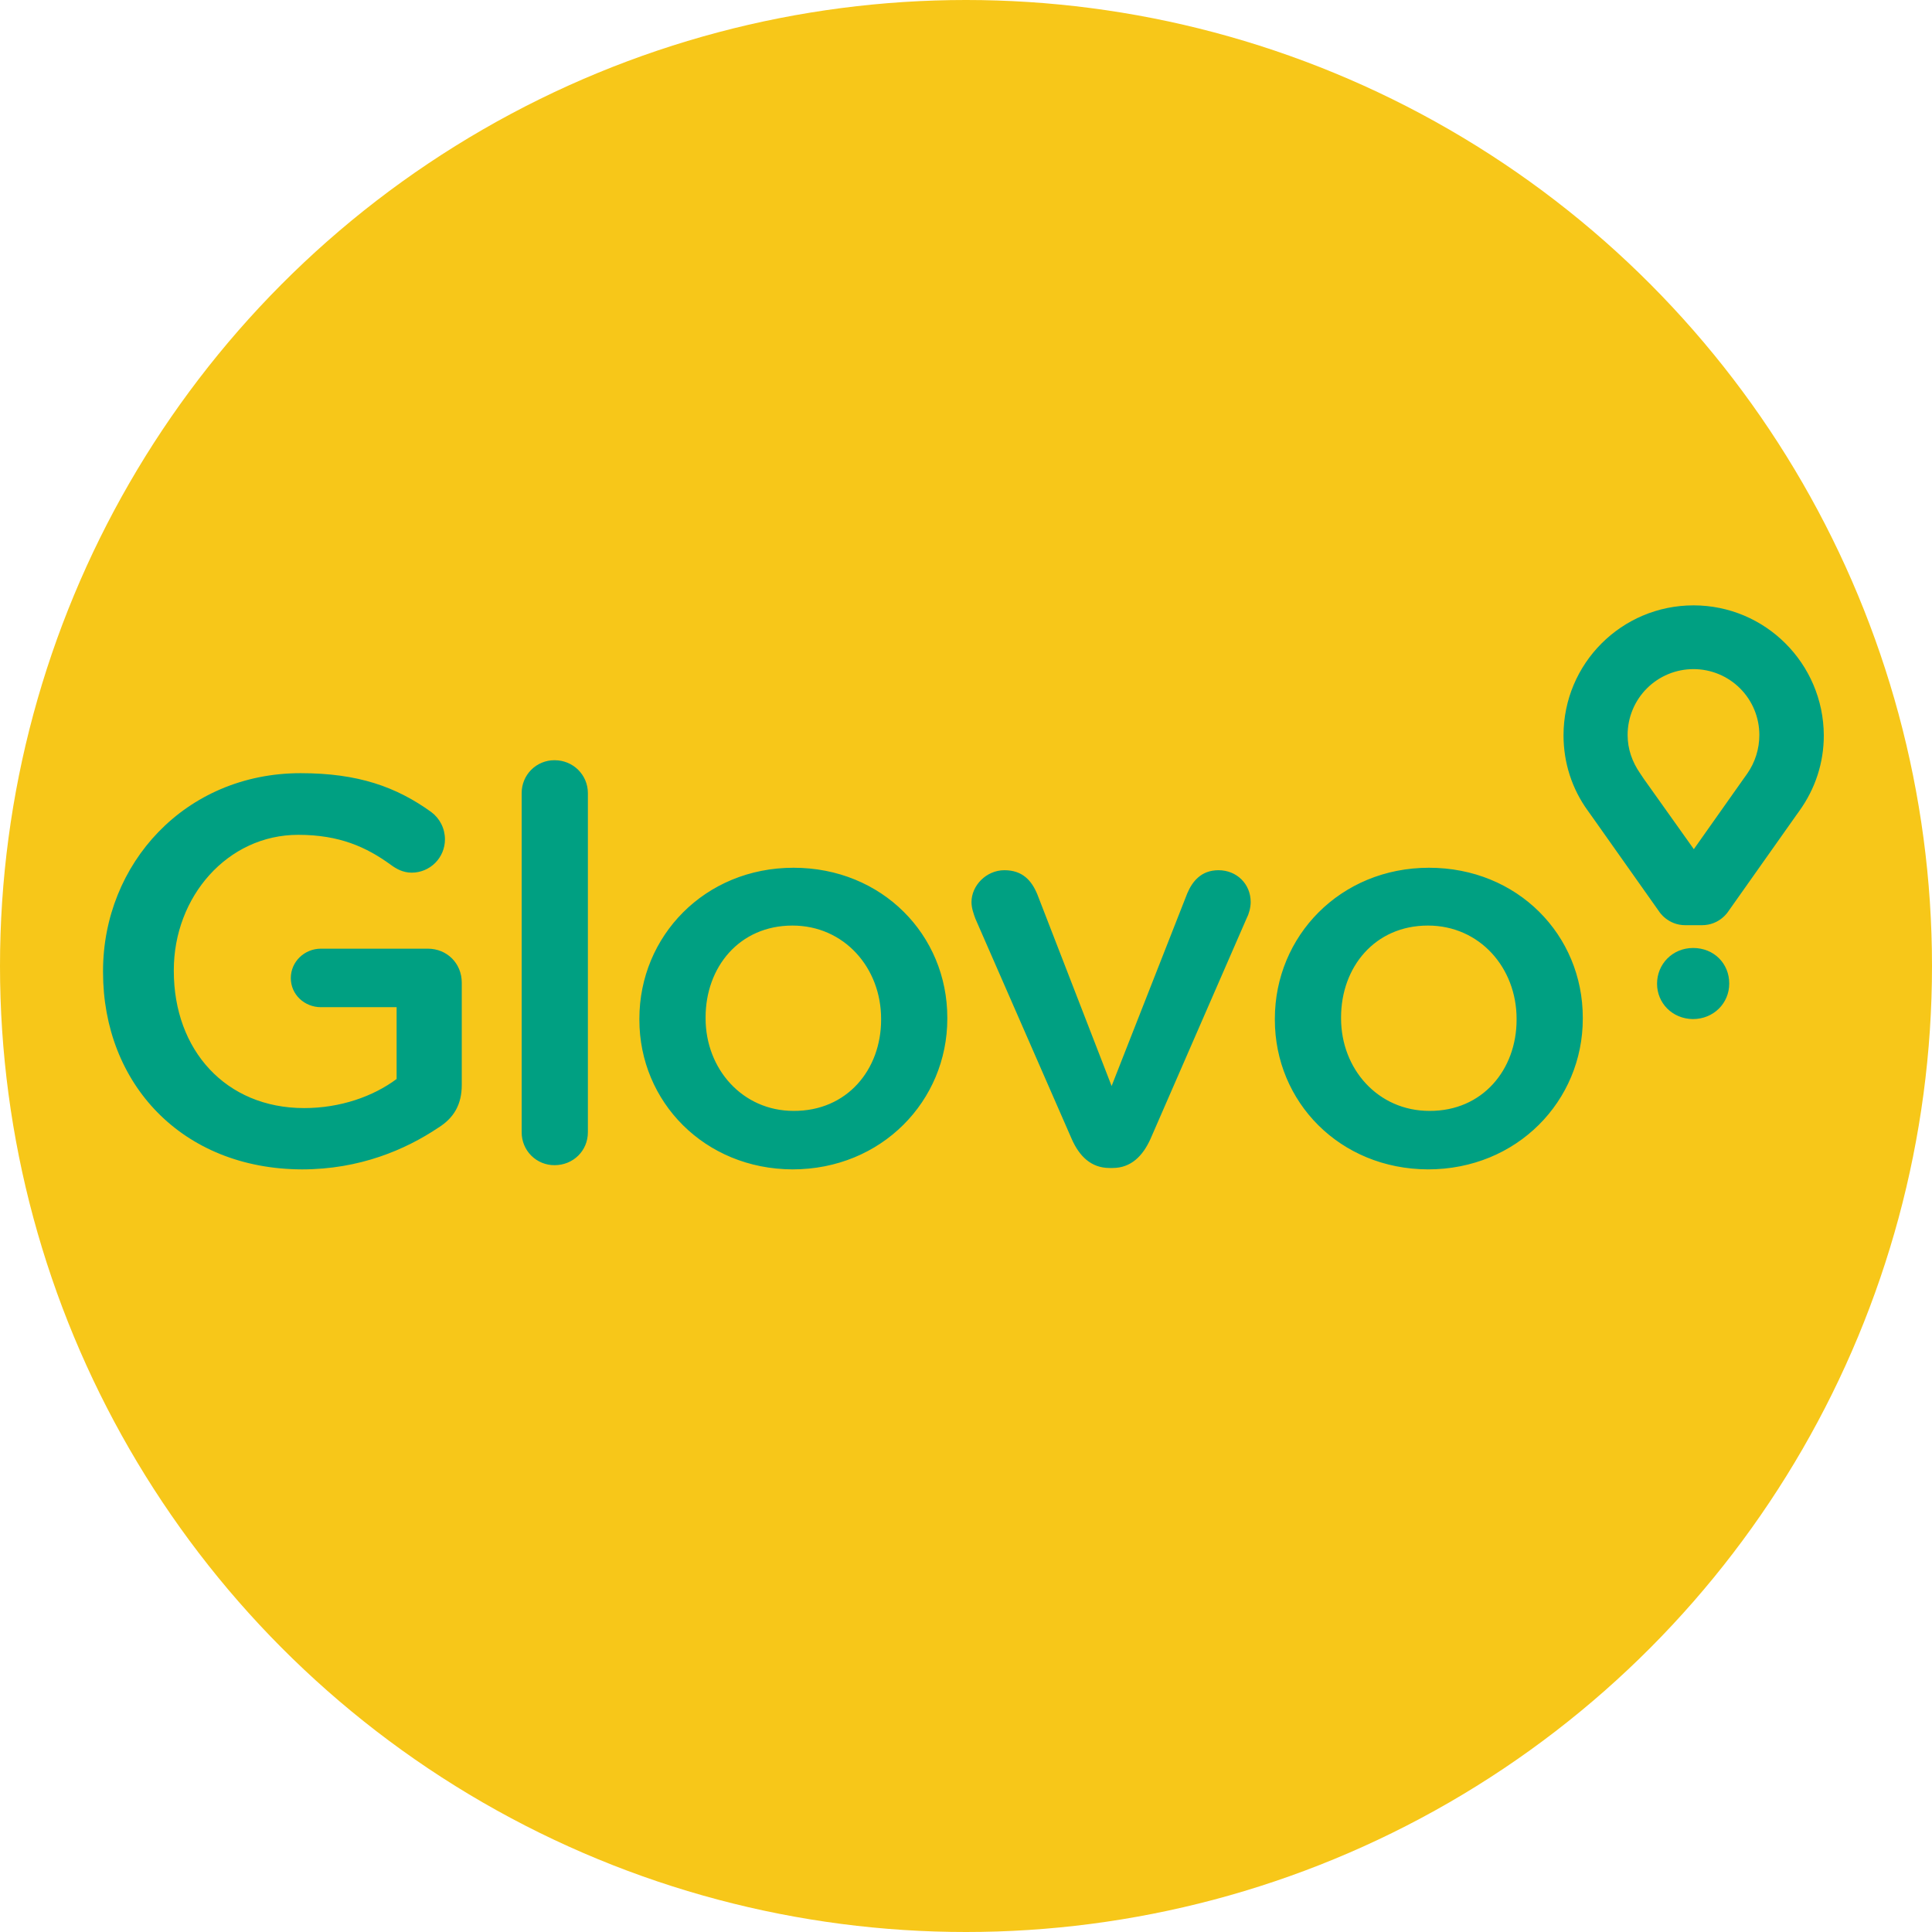 <?xml version="1.0" encoding="UTF-8"?> <svg xmlns="http://www.w3.org/2000/svg" width="300" height="300" viewBox="0 0 300 300" fill="none"><circle cx="150" cy="150" r="150" fill="#F7C719"></circle><path d="M16 150.955V150.792C16 134.146 28.73 120.058 46.681 120.058C55.602 120.058 61.532 122.178 66.971 126.096C67.63 126.589 68.165 127.229 68.534 127.966C68.902 128.702 69.093 129.515 69.092 130.338C69.092 131.017 68.959 131.689 68.699 132.316C68.439 132.943 68.059 133.513 67.579 133.993C67.099 134.473 66.529 134.854 65.903 135.113C65.275 135.373 64.603 135.507 63.925 135.506C62.565 135.506 61.532 134.907 60.715 134.31C56.907 131.535 52.719 129.632 46.3 129.632C35.311 129.632 26.989 139.261 26.989 150.629V150.793C26.989 163.032 35.039 172.062 47.225 172.062C52.827 172.062 57.941 170.266 61.585 167.546V156.395H49.836C47.279 156.395 45.157 154.437 45.157 151.879C45.157 149.323 47.279 147.31 49.835 147.31H66.427C69.419 147.31 71.703 149.596 71.703 152.587V168.471C71.703 171.463 70.507 173.584 68.058 175.108C62.945 178.535 55.819 181.582 46.898 181.582C28.24 181.526 16 168.252 16 150.954V150.955ZM81.005 123.159C81 122.486 81.129 121.819 81.384 121.196C81.639 120.573 82.015 120.007 82.491 119.531C82.967 119.056 83.533 118.679 84.155 118.424C84.778 118.169 85.445 118.04 86.118 118.046C89.002 118.046 91.287 120.33 91.287 123.159V175.815C91.287 178.697 89.001 180.928 86.118 180.928C85.445 180.934 84.778 180.805 84.155 180.55C83.533 180.295 82.967 179.918 82.491 179.442C82.015 178.967 81.639 178.401 81.384 177.778C81.129 177.155 81 176.488 81.005 175.815V123.159ZM99.282 158.353V158.191C99.282 145.353 109.455 134.744 123.218 134.744C136.98 134.744 147.098 145.19 147.098 158.027V158.191C147.098 170.919 136.925 181.581 123.054 181.581C109.4 181.527 99.282 171.082 99.282 158.353V158.353ZM136.817 158.353V158.191C136.817 150.302 131.105 143.721 123.054 143.721C114.785 143.721 109.564 150.194 109.564 157.972V158.136C109.564 165.969 115.276 172.498 123.218 172.498C131.54 172.551 136.817 166.078 136.817 158.353V158.353ZM172.773 181.364H172.284C169.455 181.364 167.605 179.569 166.41 176.848L151.449 142.633C151.177 141.872 150.852 141.001 150.852 140.076C150.852 137.519 153.136 135.126 155.965 135.126C158.794 135.126 160.207 136.758 161.078 138.879L172.61 168.635L184.36 138.716C185.121 136.922 186.481 135.126 189.201 135.126C192.03 135.126 194.206 137.247 194.206 140.076C194.206 141.001 193.879 142.035 193.607 142.524L178.648 176.848C177.451 179.514 175.602 181.364 172.773 181.364ZM197.959 158.353V158.191C197.959 145.353 208.132 134.744 221.895 134.744C235.656 134.744 245.775 145.191 245.775 158.028V158.191C245.775 170.919 235.602 181.581 221.731 181.581C208.022 181.528 197.959 171.083 197.959 158.353V158.353ZM235.494 158.353V158.191C235.494 150.303 229.782 143.721 221.731 143.721C213.462 143.721 208.24 150.194 208.24 157.973V158.136C208.24 165.97 213.951 172.498 221.948 172.498C230.217 172.552 235.494 166.078 235.494 158.353" fill="#00A082"></path><path d="M262.963 94.001C251.813 94.001 242.783 103.031 242.783 114.182C242.783 118.426 244.088 122.505 246.59 125.932L247.134 126.693L257.633 141.546C257.633 141.546 258.939 143.665 261.713 143.665H264.269C267.044 143.665 268.35 141.546 268.35 141.546L278.847 126.693L279.392 125.932C281.895 122.451 283.2 118.426 283.2 114.184C283.145 103.03 274.115 94 262.963 94V94.001ZM271.285 120.165L270.741 120.926L263.017 131.86L255.239 120.926L254.694 120.11C253.443 118.316 252.736 116.302 252.736 114.127C252.735 112.784 252.998 111.454 253.512 110.212C254.025 108.971 254.778 107.843 255.728 106.893C256.678 105.943 257.806 105.19 259.048 104.676C260.289 104.163 261.62 103.899 262.963 103.901C264.306 103.899 265.637 104.163 266.878 104.676C268.12 105.19 269.248 105.943 270.198 106.893C271.148 107.843 271.901 108.971 272.414 110.212C272.928 111.454 273.191 112.784 273.19 114.127C273.194 116.288 272.528 118.398 271.285 120.165ZM257.306 152.75C257.306 149.704 259.7 147.202 262.909 147.202C266.173 147.202 268.513 149.65 268.513 152.695V152.75C268.513 155.742 266.119 158.244 262.856 158.244C259.645 158.191 257.306 155.741 257.306 152.75Z" fill="#00A082"></path></svg> 
